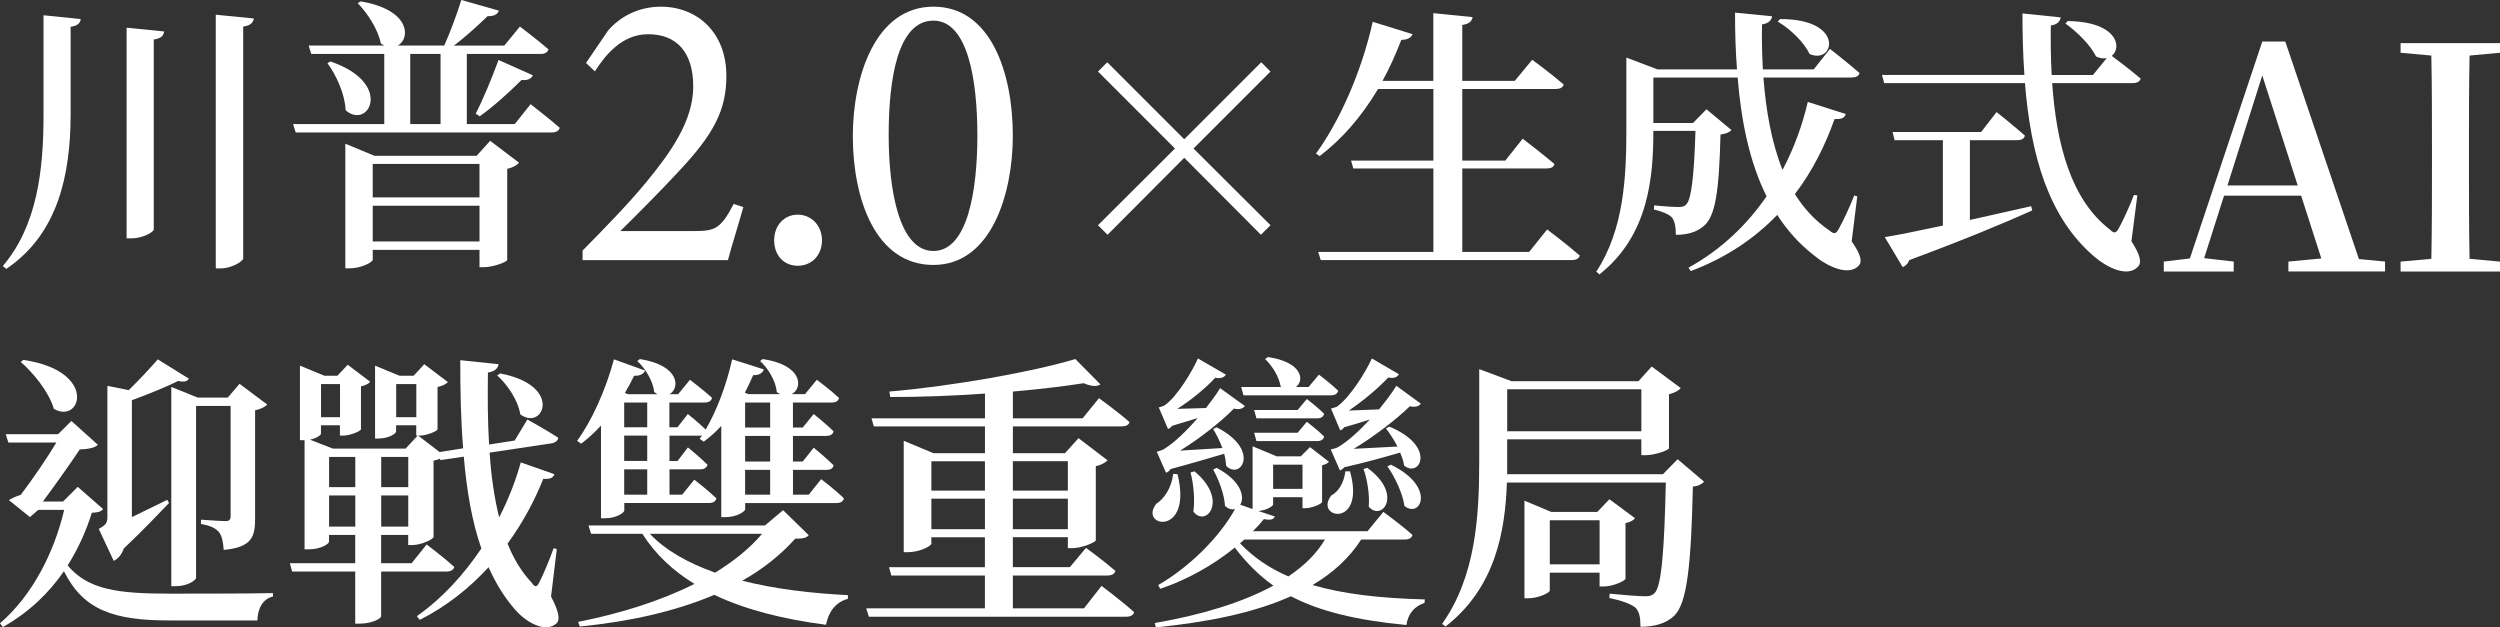 <?xml version="1.0" encoding="UTF-8"?>
<svg id="_大標" data-name="大標" xmlns="http://www.w3.org/2000/svg" viewBox="0 0 970.1 243.44"><rect x="0" y="0" width="970.1" height="243.44" fill="#333333" stroke="none"/>
  <defs>
    <style>
      .cls-1 {
        fill: #fff;
        stroke-width: 0px;
      }
    </style>
  </defs>
  <g>
    <path class="cls-1" d="M21.9,171.72H3.24l-1.01-3.24h20.33l5.14-5.14,10.28,9.27c-1.23,1.23-3.91,1.68-7.04,1.79-3.69,5.59-9.83,14.19-14.3,20.22h7.82l5.7-5.7,9.83,8.6c-.78,1.01-1.79,1.34-4.36,1.45-2.12,6.93-5.25,13.85-9.38,20.44,7.93,9.5,19.66,10.95,39.66,10.95,8.94,0,30.5,0,40-.22v1.34c-4.02.89-5.92,4.8-6.03,9.27h-34.19c-21.45,0-33.29-3.91-40.89-19.1-5.81,8.49-13.63,15.98-23.69,21.67l-1.12-1.45c12.74-10.95,21.12-27.82,24.91-44.02h-10.05l-3.24,2.79-8.16-6.59c1.12-.67,2.9-1.56,4.58-2.01,4.36-5.7,10.17-14.19,13.85-20.33ZM20.89,158.65c-1.79-6.37-7.82-13.85-12.85-18.21l1.01-.78c29.05,4.25,22.46,25.14,11.84,18.99ZM69.16,147.81c-4.13,2.12-11.62,5.14-17.99,7.49v45.36l13.74-6.7.67,1.23c-3.35,3.46-9.94,10.5-17.54,17.65-.89,2.57-2.46,4.13-3.91,4.8l-5.81-12.4c2.9-1.56,3.35-2.46,3.35-4.69v-50.83l8.27,1.68c4.13-4.02,8.6-8.83,11.28-11.95l12.07,7.49c-.56,1.01-1.68,1.45-4.13.89ZM76.75,154.29h11.62l4.58-5.36,10.73,8.04c-.78.89-2.46,1.79-4.69,2.23v42.12c0,7.04-1.34,11.06-12.18,12.07-.22-2.9-.67-5.47-1.79-6.82-1.23-1.56-3.24-2.57-7.04-3.24v-1.68s7.6.56,9.5.56c1.56,0,2.01-.56,2.01-2.01v-42.68h-13.41v66.7c0,.78-3.02,3.24-7.93,3.24h-1.68v-77.31l10.28,4.13Z"/>
    <path class="cls-1" d="M215.17,184.01c-.56,1.34-1.56,2.01-4.36,1.79-3.24,8.16-7.82,16.87-13.85,25.14,2.35,5.92,5.47,11.06,9.38,15.19,1.34,1.9,2.01,1.79,3.02-.34,1.45-2.79,3.8-8.38,5.47-13.07l1.23.34-2.23,18.43c3.13,6.03,3.69,9.16,1.9,10.61-4.58,3.69-12.18-1.12-16.09-5.81-4.13-4.8-7.37-10.17-10.06-16.2-7.26,7.93-16.09,15.08-26.7,20.45l-1.12-1.45c10.05-7.04,18.32-16.31,25.03-26.25-3.69-10.61-5.7-22.57-6.82-35.64l-9.05,1.34-.22-.56c-.67.34-1.56.56-2.46.78v29.61c-.11.89-4.8,3.13-8.16,3.13h-1.68v-3.91h-10.5v10.95h11.84l5.81-7.26s6.7,5.03,10.73,8.71c-.34,1.23-1.45,1.79-3.02,1.79h-25.36v17.43c0,.67-3.24,2.79-8.38,2.79h-1.68v-20.22h-24.47l-.89-3.24h25.36v-10.95h-10.17v2.68c0,.67-3.02,2.9-7.93,2.9h-1.56v-42.34h-1.79v-28.94l9.5,3.91h5.03l4.02-4.25,8.71,6.59c-.45.67-1.9,1.45-3.58,1.79v16.65c-.11.78-4.36,2.46-6.93,2.46h-1.23v-4.02h-7.37v3.24c0,.56-1.56,1.79-4.25,2.35l8.83,3.46h28.27l4.69-5.03h-.56v-4.02h-7.82v2.46c0,.67-2.68,2.68-6.82,2.68h-1.34v-28.27l9.5,3.91h5.47l4.13-4.47,9.16,6.93c-.56.67-2.12,1.56-4.02,1.9v16.42c-.11.78-4.36,2.46-6.93,2.46h-.56l8.27,6.37,9.16-1.45c-.89-10.73-1.12-22.23-1.12-34.19l14.86,1.56c-.22,1.45-1.23,2.79-4.13,3.24-.11,9.38-.11,18.77.45,27.93l9.94-1.56,4.92-8.16s7.26,4.02,11.95,7.04c0,1.23-1.23,2.01-2.68,2.23l-23.91,3.58c.56,8.94,1.79,17.43,3.69,25.14,3.69-7.15,6.48-14.41,8.38-21.34l13.07,4.58ZM124.57,161.89h7.37v-12.85h-7.37v12.85ZM127.7,189.03h10.17v-11.73h-10.17v11.73ZM127.7,204.34h10.17v-12.07h-10.17v12.07ZM147.92,177.3v11.73h10.5v-11.73h-10.5ZM147.92,192.27v12.07h10.5v-12.07h-10.5ZM153.73,161.89h7.82v-12.85h-7.82v12.85ZM201.88,160.77c-.78-5.25-4.92-11.51-8.94-15.08l1.12-.78c24.8,4.69,16.65,22.57,7.82,15.86Z"/>
    <path class="cls-1" d="M276.28,154.4c-.22,1.23-1.34,1.79-2.79,1.79h-13.74v9.61h3.13l4.02-5.14s4.13,3.24,6.93,6.03c4.25-7.26,8.04-17.21,10.28-27.26l12.29,3.91c-.45,1.34-1.79,2.35-4.13,2.23-1.01,2.35-2.12,4.58-3.24,6.82l1.45.56h12.29l-1.34-.78c-.34-4.25-3.35-9.27-6.48-12.07l1.01-.78c15.64,2.35,15.64,11.28,11.28,13.63h5.14l4.58-5.59s5.36,4.02,8.6,7.04c-.22,1.23-1.23,1.79-2.79,1.79h-15.08v9.72h3.8l4.25-5.25s4.8,3.8,7.71,6.7c-.22,1.23-1.34,1.79-2.79,1.79h-12.96v9.94h3.8l4.25-5.36s4.8,3.91,7.71,6.82c-.22,1.23-1.23,1.79-2.79,1.79h-12.96v9.61h6.14l4.8-6.03s5.59,4.25,8.83,7.49c-.34,1.23-1.34,1.79-2.79,1.79h-35.53v2.46c0,.67-3.02,3.02-7.71,3.02h-1.56v-35.42c-2.12,2.35-4.47,4.36-6.82,6.14l-1.56-1.12,1.01-1.45c-.22.22-.45.22-.78.22h-11.95v9.83h3.13l4.02-5.25s4.69,3.8,7.6,6.7c-.34,1.23-1.34,1.79-2.79,1.79h-11.95v9.83h4.92l4.69-5.81s5.25,4.02,8.6,7.26c-.34,1.23-1.34,1.79-2.9,1.79h-32.85v2.9c0,.78-2.9,3.02-7.49,3.02h-1.56v-35.97c-2.46,2.68-5.03,5.03-7.71,7.04l-1.56-1.12c5.59-7.6,11.06-19.55,14.3-31.62l12.07,4.36c-.45,1.23-1.9,2.12-4.25,2.01-1.12,2.35-2.35,4.58-3.58,6.7l1.23.45h11.4l-1.23-.78c-.45-4.25-3.46-9.27-6.59-12.07l1.01-.78c15.53,2.46,15.64,11.28,11.51,13.63h3.35l4.58-5.59s5.25,4.02,8.6,7.04ZM249.25,207.13h-19.89l-1.01-3.24h68.49l7.04-5.92,9.94,9.72c-.89,1.01-2.12,1.34-5.25,1.34-5.7,6.37-12.62,11.84-20.56,16.31,12.74,3.24,26.92,4.92,41,5.59v1.45c-4.58,1.23-7.49,4.8-8.49,10.06-16.2-2.12-30.95-5.7-43.35-11.62-14.97,6.37-32.73,10.39-52.17,12.29l-.67-1.79c16.42-3.24,32.06-8.16,45.14-14.75-8.27-5.03-15.08-11.4-20.22-19.44ZM251.15,156.19h-8.94v9.61h8.94v-9.61ZM251.15,169.04h-8.94v9.83h8.94v-9.83ZM251.15,182.11h-8.94v9.83h8.94v-9.83ZM295.72,207.13h-43.57c6.14,6.48,14.97,11.4,25.36,15.08,7.26-4.47,13.52-9.5,18.21-15.08ZM298.85,156.19h-9.72v9.72h9.72v-9.72ZM298.85,169.15h-9.72v9.94h9.72v-9.94ZM298.85,182.33h-9.72v9.61h9.72v-9.61Z"/>
    <path class="cls-1" d="M350.69,171.05l11.51,4.8h20v-10.39h-43.12l-.89-3.13h44.02v-9.61c-12.18.89-24.91,1.34-36.76,1.34l-.34-2.12c24.8-2.12,55.86-7.71,72.17-12.62l9.72,9.83c-1.12.89-3.35.89-6.48-.45-7.82,1.23-17.32,2.35-27.48,3.24v10.39h27.04l6.37-7.82s7.26,5.25,11.84,9.27c-.22,1.12-1.45,1.68-3.02,1.68h-42.23v10.39h20.22l5.25-5.81,11.28,8.6c-.78.78-2.35,1.79-4.58,2.23v28.82c-.22.78-5.47,3.02-9.05,3.02h-1.79v-4.25h-21.34v11.62h22.12l6.26-7.49s7.04,5.14,11.4,8.94c-.34,1.23-1.45,1.79-3.02,1.79h-36.76v12.74h27.6l6.81-8.71s7.93,5.92,12.62,10.17c-.22,1.23-1.45,1.79-3.13,1.79h-99.77l-1.01-3.24h46.03v-12.74h-36.31l-.89-3.24h37.2v-11.62h-20.78v2.46c0,1.01-4.69,3.35-9.16,3.35h-1.56v-43.24ZM382.19,178.98h-20.78v11.4h20.78v-11.4ZM382.19,193.5h-20.78v11.84h20.78v-11.84ZM414.37,190.37v-11.4h-21.34v11.4h21.34ZM414.37,205.35v-11.84h-21.34v11.84h21.34Z"/>
    <path class="cls-1" d="M448.66,195.51c3.13-2.01,5.92-6.14,6.59-11.62l1.68.11c6.03,24.47-15.31,20.56-8.27,11.51ZM495.48,177.08h9.27l3.58-3.58,7.37,5.7c-.34.45-1.45,1.12-2.68,1.34v14.19c0,.78-3.91,2.46-6.37,2.46h-1.23v-4.25h-11.4v2.79c0,.56-2.23,2.23-5.7,2.57l6.37,2.12c-.56,1.12-1.45,1.56-4.25,1.01-1.23,1.56-2.68,3.13-4.25,4.69h44.47l6.14-7.49s7.04,5.14,11.28,8.94c-.22,1.23-1.45,1.79-3.02,1.79h-16.87c-4.58,7.15-10.95,12.96-18.88,17.65,11.73,3.46,26.03,5.14,43.57,5.59l-.11,1.34c-3.91,1.34-6.37,4.13-7.04,8.6-19.55-1.9-33.74-5.36-44.8-11.17-14.41,6.48-32.4,10.06-52.4,12.07l-.45-1.68c18.1-3.13,33.96-7.93,46.03-14.52-5.7-4.02-10.5-8.94-14.97-14.75-8.27,6.7-18.43,12.51-28.94,15.98l-.78-1.45c11.73-6.7,23.57-18.21,29.83-29.49-1.23.34-2.57,0-3.91-1.23-.22-4.58-2.57-10.5-4.58-14.08l1.34-.67c9.72,5.14,10.95,11.4,9.16,14.3l4.8,1.68v-24.36l9.38,3.91ZM475.81,180.77c-.11-1.45-.34-3.02-.78-4.69-4.92,1.45-12.85,3.8-20.78,5.92-.56.78-1.12,1.23-1.79,1.45l-3.58-8.16s1.68-.45,2.57-.89c4.25-2.57,9.05-7.26,13.29-12.18l-9.94,3.02c-.45.67-1.01,1.01-1.56,1.23l-3.58-8.38s1.45-.34,2.23-.78c4.92-3.35,10.84-13.41,12.96-18.21l10.84,6.26c-.56,1.01-1.9,1.68-4.13,1.23-3.58,3.91-9.38,8.71-14.75,12.07l11.17-.34c2.23-2.9,4.25-5.59,5.47-7.71l9.61,6.93c-.56.89-2.12,1.56-4.25,1.01-4.8,4.92-13.07,11.51-20.89,16.31l16.42-1.01c-1.01-2.68-2.35-5.36-3.58-7.37l1.34-.67c17.09,8.6,9.5,20.67,3.69,14.97ZM463.08,198.53c.67-4.92,0-11.17-1.12-15.19l1.56-.45c13.41,11.17,4.47,22.01-.45,15.64ZM482.85,209.37l-1.68,1.45c5.14,5.36,11.28,9.61,18.77,12.85,6.14-4.13,10.95-8.83,14.19-14.3h-31.28ZM519.27,151.61c-.34,1.23-1.34,1.79-2.79,1.79h-33.96l-.89-3.24h15.64l-.34-.22c-.56-3.69-3.35-8.16-6.03-10.61l1.12-.78c13.52,2.01,14.19,9.16,10.84,11.62h4.92l4.02-4.8s4.58,3.46,7.49,6.26ZM513.8,160.54c-.22,1.23-1.23,1.79-2.68,1.79h-23.57l-.89-3.24h16.87l3.58-4.25s4.13,3.13,6.7,5.7ZM513.8,169.37c-.22,1.23-1.23,1.79-2.68,1.79h-23.57l-.89-3.24h16.87l3.58-4.25s4.13,3.13,6.7,5.7ZM505.42,180.32h-11.4v9.38h11.4v-9.38ZM516.59,192.27c2.79-1.45,4.92-4.92,5.47-9.38h1.79c6.26,22.34-14.19,18.32-7.26,9.38ZM544.86,180.65c-.22-1.56-.78-3.24-1.56-5.03-5.36,1.56-13.63,3.91-21.67,5.7-.56.67-1.12,1.01-1.68,1.23l-3.58-8.16s1.79-.34,2.68-.78c4.02-2.35,8.49-6.48,12.51-10.84-3.13,1.01-6.59,2.12-9.94,3.02-.45.67-1.01,1.01-1.56,1.23l-3.58-8.49s1.45-.34,2.23-.67c5.14-3.58,11.4-13.74,13.63-18.77l10.5,6.14c-.56,1.01-1.9,1.79-4.13,1.23-3.8,4.13-9.83,9.16-15.31,12.85l11.73-.45c2.79-3.46,5.25-6.7,6.7-9.16l9.5,6.93c-.56.89-2.01,1.56-4.25,1.01-5.03,4.92-13.63,11.62-21.79,16.53l16.98-.89c-1.34-2.68-3.02-5.14-4.47-7.04l1.34-.67c18.43,7.6,11.84,20.11,5.7,15.08ZM531.12,196.63c.45-4.8-.67-10.84-2.01-14.64l1.45-.45c14.08,10.17,5.7,21,.56,15.08ZM544.97,196.3c-.67-4.92-3.8-11.4-6.59-15.31l1.34-.67c17.88,8.71,11.4,21.12,5.25,15.98Z"/>
    <path class="cls-1" d="M574.01,143.23l12.51,4.69h49.27l5.14-5.7,11.28,8.38c-.78.89-2.35,1.9-4.58,2.35v21c-.11.78-5.59,2.68-8.94,2.68h-1.79v-6.14h-52.06v13.52h60.44l5.7-5.81,10.28,8.71c-.78.89-2.12,1.68-4.36,1.9-.67,30.39-2.23,45.14-7.15,50.05-3.13,3.02-7.6,4.36-13.18,4.36,0-3.24-.34-5.81-1.9-7.37-1.79-1.56-5.81-2.9-10.17-3.8l.11-1.68c4.25.45,11.4,1.01,13.74,1.01,1.9,0,2.79-.34,3.69-1.23,2.79-2.68,3.8-17.65,4.36-42.9h-61.67c-.67,19.1-4.47,40.78-23.8,55.86l-1.34-1.01c12.96-18.32,14.41-41.34,14.41-63.23v-35.64ZM636.91,167.36v-16.31h-52.06v16.31h52.06ZM591.55,194.28l10.39,4.36h17.88l4.69-4.92,9.94,7.37c-.56.78-1.9,1.56-3.69,1.9v21.56c-.11.89-5.03,3.02-8.27,3.02h-1.79v-5.36h-19.33v6.93c0,.89-4.36,3.02-8.49,3.02h-1.34v-37.87ZM620.71,218.98v-17.09h-19.33v17.09h19.33Z"/>
  </g>
  <g>
    <path class="cls-1" d="M31.33,7.39c-.22,1.57-1.12,2.58-3.92,3.02v34.37c-.11,22.51-4.59,45.79-24.97,59.57l-1.34-1.12c13.32-15.68,15.79-37.17,15.79-58.45V5.93l14.44,1.46ZM63.69,12.2c-.22,1.57-1.01,2.69-4.03,3.14v73.67c0,1.12-4.48,3.47-8.51,3.47h-2.02V10.75l14.56,1.46ZM98.51,7.17c-.34,1.57-1.12,2.69-4.14,3.14v89.91c0,1.23-4.59,3.92-8.62,3.92h-2.02V5.71l14.78,1.46Z"/>
    <path class="cls-1" d="M193.57,4.14c-.45,1.34-1.79,2.24-4.37,2.13-3.47,3.36-8.4,7.95-13.1,11.42h19.59l6.05-7.39s6.83,5.15,11.08,8.85c-.34,1.23-1.46,1.79-3.02,1.79h-28.66v27.21h18.59l6.16-7.73s6.94,5.37,11.31,9.18c-.34,1.23-1.46,1.79-3.14,1.79h-99.32l-1.01-3.25h35.38v-27.21h-28.33l-1.01-3.25h29.34l-1.34-.78c-1.01-5.49-5.26-11.87-8.96-15.68l1.12-.67c19.26,3.14,19.48,14.33,14.44,17.13h18.03c2.24-5.04,5.04-12.54,6.61-17.69l14.56,4.14ZM134.11,42.77c-.22-6.16-3.58-13.55-7.05-18.25l1.12-.67c24.86,8.4,14.78,26.76,5.93,18.92ZM134,55.76l11.31,4.7h39.64l5.26-5.82,11.2,8.51c-.78.9-2.35,1.9-4.59,2.35v35.38c-.11.78-5.49,2.8-8.96,2.8h-1.79v-6.72h-41.43v3.81c0,1.01-4.59,3.36-8.96,3.36h-1.68v-48.37ZM186.06,63.6h-41.43v12.99h41.43v-12.99ZM144.64,79.83v13.88h41.43v-13.88h-41.43ZM159.19,48.15h11.76v-27.21h-11.76v27.21ZM206.78,29.22c-.56,1.23-2.02,2.13-4.37,1.79-5.15,5.15-11.2,10.53-16.24,14.11l-1.57-1.01c2.57-4.93,6.05-13.21,8.85-20.83l13.32,5.93Z"/>
    <path class="cls-1" d="M288.45,80.35c-1.94,6.97-4.49,14.87-5.98,20.6h-56.41v-3.72c8.23-8.36,17.21-17.5,24.54-26.33,9.43-11.46,18.4-23.85,18.4-37.33s-6.58-20.29-17.51-20.29c-10.32,0-16.76,8.36-20.65,14.41l-3.44-3.25,8.53-12.55c4.64-5.42,11.82-9.29,20.5-9.29,14.21,0,25.43,10.07,25.43,26.8,0,13.17-4.64,22.46-18.85,37.49-6.43,6.97-15.86,16.42-22.29,22.77h28.58c8.08,0,10.32-.77,15.41-10.53l3.74,1.24Z"/>
    <path class="cls-1" d="M309.54,103.12c-5.39,0-9.13-4.03-9.13-9.91,0-5.58,3.74-9.91,9.13-9.91s9.43,4.34,9.43,9.91c0,5.89-4.04,9.91-9.43,9.91Z"/>
    <path class="cls-1" d="M362.2,2.59c22.44,0,30.82,26.02,30.82,50.03,0,22.62-8.38,50.19-30.82,50.19s-31.27-25.56-31.27-50.03c0-22.62,8.53-50.19,31.27-50.19ZM362.2,8.01c-13.91,0-17.36,22.77-17.36,44.46s4.19,44.92,17.36,44.92,17.06-23.08,17.06-44.77-3.74-44.61-17.06-44.61Z"/>
  </g>
  <path class="cls-1" d="M426.06,87.39l29.87-29.76-29.87-29.87,3.6-3.6,29.87,29.87,29.87-29.87,3.6,3.6-29.87,29.87,29.87,29.76-3.71,3.71-29.76-29.87-29.76,29.87-3.71-3.71Z"/>
  <g>
    <path class="cls-1" d="M548.12,13.29c-.44,1.2-1.85,2.18-4.36,2.18-2.18,5.67-4.58,11.01-7.3,15.92h19.73V5.11l15.26,1.53c-.33,1.53-1.2,2.62-4.03,3.05v21.69h20.38l6.76-8.18s7.3,5.34,12.21,9.59c-.33,1.2-1.42,1.74-3.05,1.74h-36.3v27.8h16.68l6.76-8.5s7.74,5.89,12.32,9.81c-.22,1.2-1.42,1.74-2.94,1.74h-32.81v32.38h25.94l6.98-8.72s7.85,5.89,12.65,10.14c-.33,1.2-1.42,1.74-3.05,1.74h-97.45l-.98-3.16h44.69v-32.38h-31.07l-.87-3.05h31.94v-27.8h-21.47c-6.43,10.79-14.06,19.51-22.67,26.05l-1.42-.98c8.94-12.21,17.66-31.5,22.02-51.13l15.48,4.8Z"/>
    <path class="cls-1" d="M631.07,22.34l12.1,4.58h30.85c-.55-7.09-.76-14.5-.76-22.02l14.39,1.42c-.22,1.42-1.2,2.73-3.92,3.16-.11,5.78,0,11.66.33,17.44h19.73l6.32-7.96s7.09,5.56,11.45,9.37c-.22,1.2-1.42,1.74-2.94,1.74h-34.34c.98,12.86,3.16,25.29,7.41,35.86,4.58-8.61,7.74-17.55,9.81-26.38l14.72,4.69c-.44,1.42-1.42,2.07-4.36,1.96-3.49,9.92-8.39,19.95-15.37,29.11,3.49,5.56,7.85,10.36,13.3,14.06,1.85,1.53,2.62,1.53,3.71-.54,1.53-2.73,4.25-8.39,6-12.97l1.2.33-2.18,17.44c3.71,5.34,4.14,7.96,2.73,9.48-3.92,4.14-12.1.33-17.22-3.92-5.78-4.47-10.57-9.81-14.39-15.81-8.61,8.94-19.62,16.57-33.57,21.8l-.87-1.31c12.86-7.09,22.78-16.79,30.3-27.69-6.54-13.08-9.81-28.78-11.23-46.11h-32.7v17.66h15.37l5.23-5.34,9.7,8.07c-.76.87-2.07,1.42-4.25,1.74-.55,22.67-2.07,31.83-6.54,35.54-2.62,2.29-6.32,3.38-10.79,3.38,0-2.83-.33-5.23-1.53-6.76-1.31-1.31-3.92-2.4-6.98-3.05l.11-1.64c2.62.33,7.52.65,9.37.65,1.53,0,2.4-.22,3.05-.98,1.96-1.85,3.05-10.57,3.6-28.56h-16.35c0,17.22-1.53,40.44-20.93,55.7l-1.2-1.09c10.68-16.24,11.66-36.63,11.66-55.05v-28.02ZM702.15,20.92c-2.07-4.58-7.63-9.81-12.32-12.54l.87-.98c25.62-.11,21.04,17.99,11.45,13.52Z"/>
    <path class="cls-1" d="M819.44,21.68c1.96,1.42,7.52,5.67,11.23,8.83-.33,1.2-1.53,1.74-3.05,1.74h-31.29c1.64,23.76,7.3,45.24,22.35,56.79,1.64,1.64,2.4,1.53,3.49-.44,1.53-2.73,4.14-8.39,5.89-12.97l1.31.22-2.29,17.77c3.6,5.56,4.03,8.39,2.51,9.92-4.14,4.25-12.1.22-17.01-4.03-17.66-15.15-24.53-39.03-26.82-67.26h-54.61l-.87-3.16h55.27c-.54-7.74-.76-15.7-.76-23.87l14.83,1.53c-.22,1.42-1.09,2.73-3.82,3.16-.11,6.43,0,12.86.33,19.19h16.02l5.34-6.54c-1.2.22-2.62.11-4.14-.65-2.18-4.47-7.63-9.81-11.88-12.75l.87-.98c19.19.22,21.26,10.25,17.11,13.52ZM753.92,87.53v-33.14h-18.75l-.76-3.16h34.34l6-7.74s6.76,5.34,11.01,9.16c-.33,1.2-1.42,1.74-2.94,1.74h-18.42v30.96l23.76-5.34.44,1.64c-10.68,4.8-25.73,11.12-47.75,19.29-.44,1.42-1.53,2.29-2.51,2.73l-6.98-11.66c4.8-.76,12.86-2.4,22.56-4.47Z"/>
    <path class="cls-1" d="M887.99,101.5l12.78-1.21-7.84-24.36h-29.91l-7.72,24.24,11.46,1.33v3.86h-27.13v-3.86l10.13-1.21,28.1-84.17h8.92l28.58,84.41,10.13.96v3.86h-37.5v-3.86ZM864.35,71.96h27.25l-13.75-42.69-13.51,42.69Z"/>
    <path class="cls-1" d="M931.52,16.73h38.59v3.74l-11.82,1.09c-.24,11.94-.24,24.24-.24,36.42v6.03c0,12.18,0,24.36.24,36.42l11.82,1.09v3.86h-38.59v-3.86l11.94-1.09c.24-11.94.24-24.12.24-36.3v-6.15c0-12.3,0-24.36-.24-36.42l-11.94-1.09v-3.74Z"/>
  </g>
</svg>